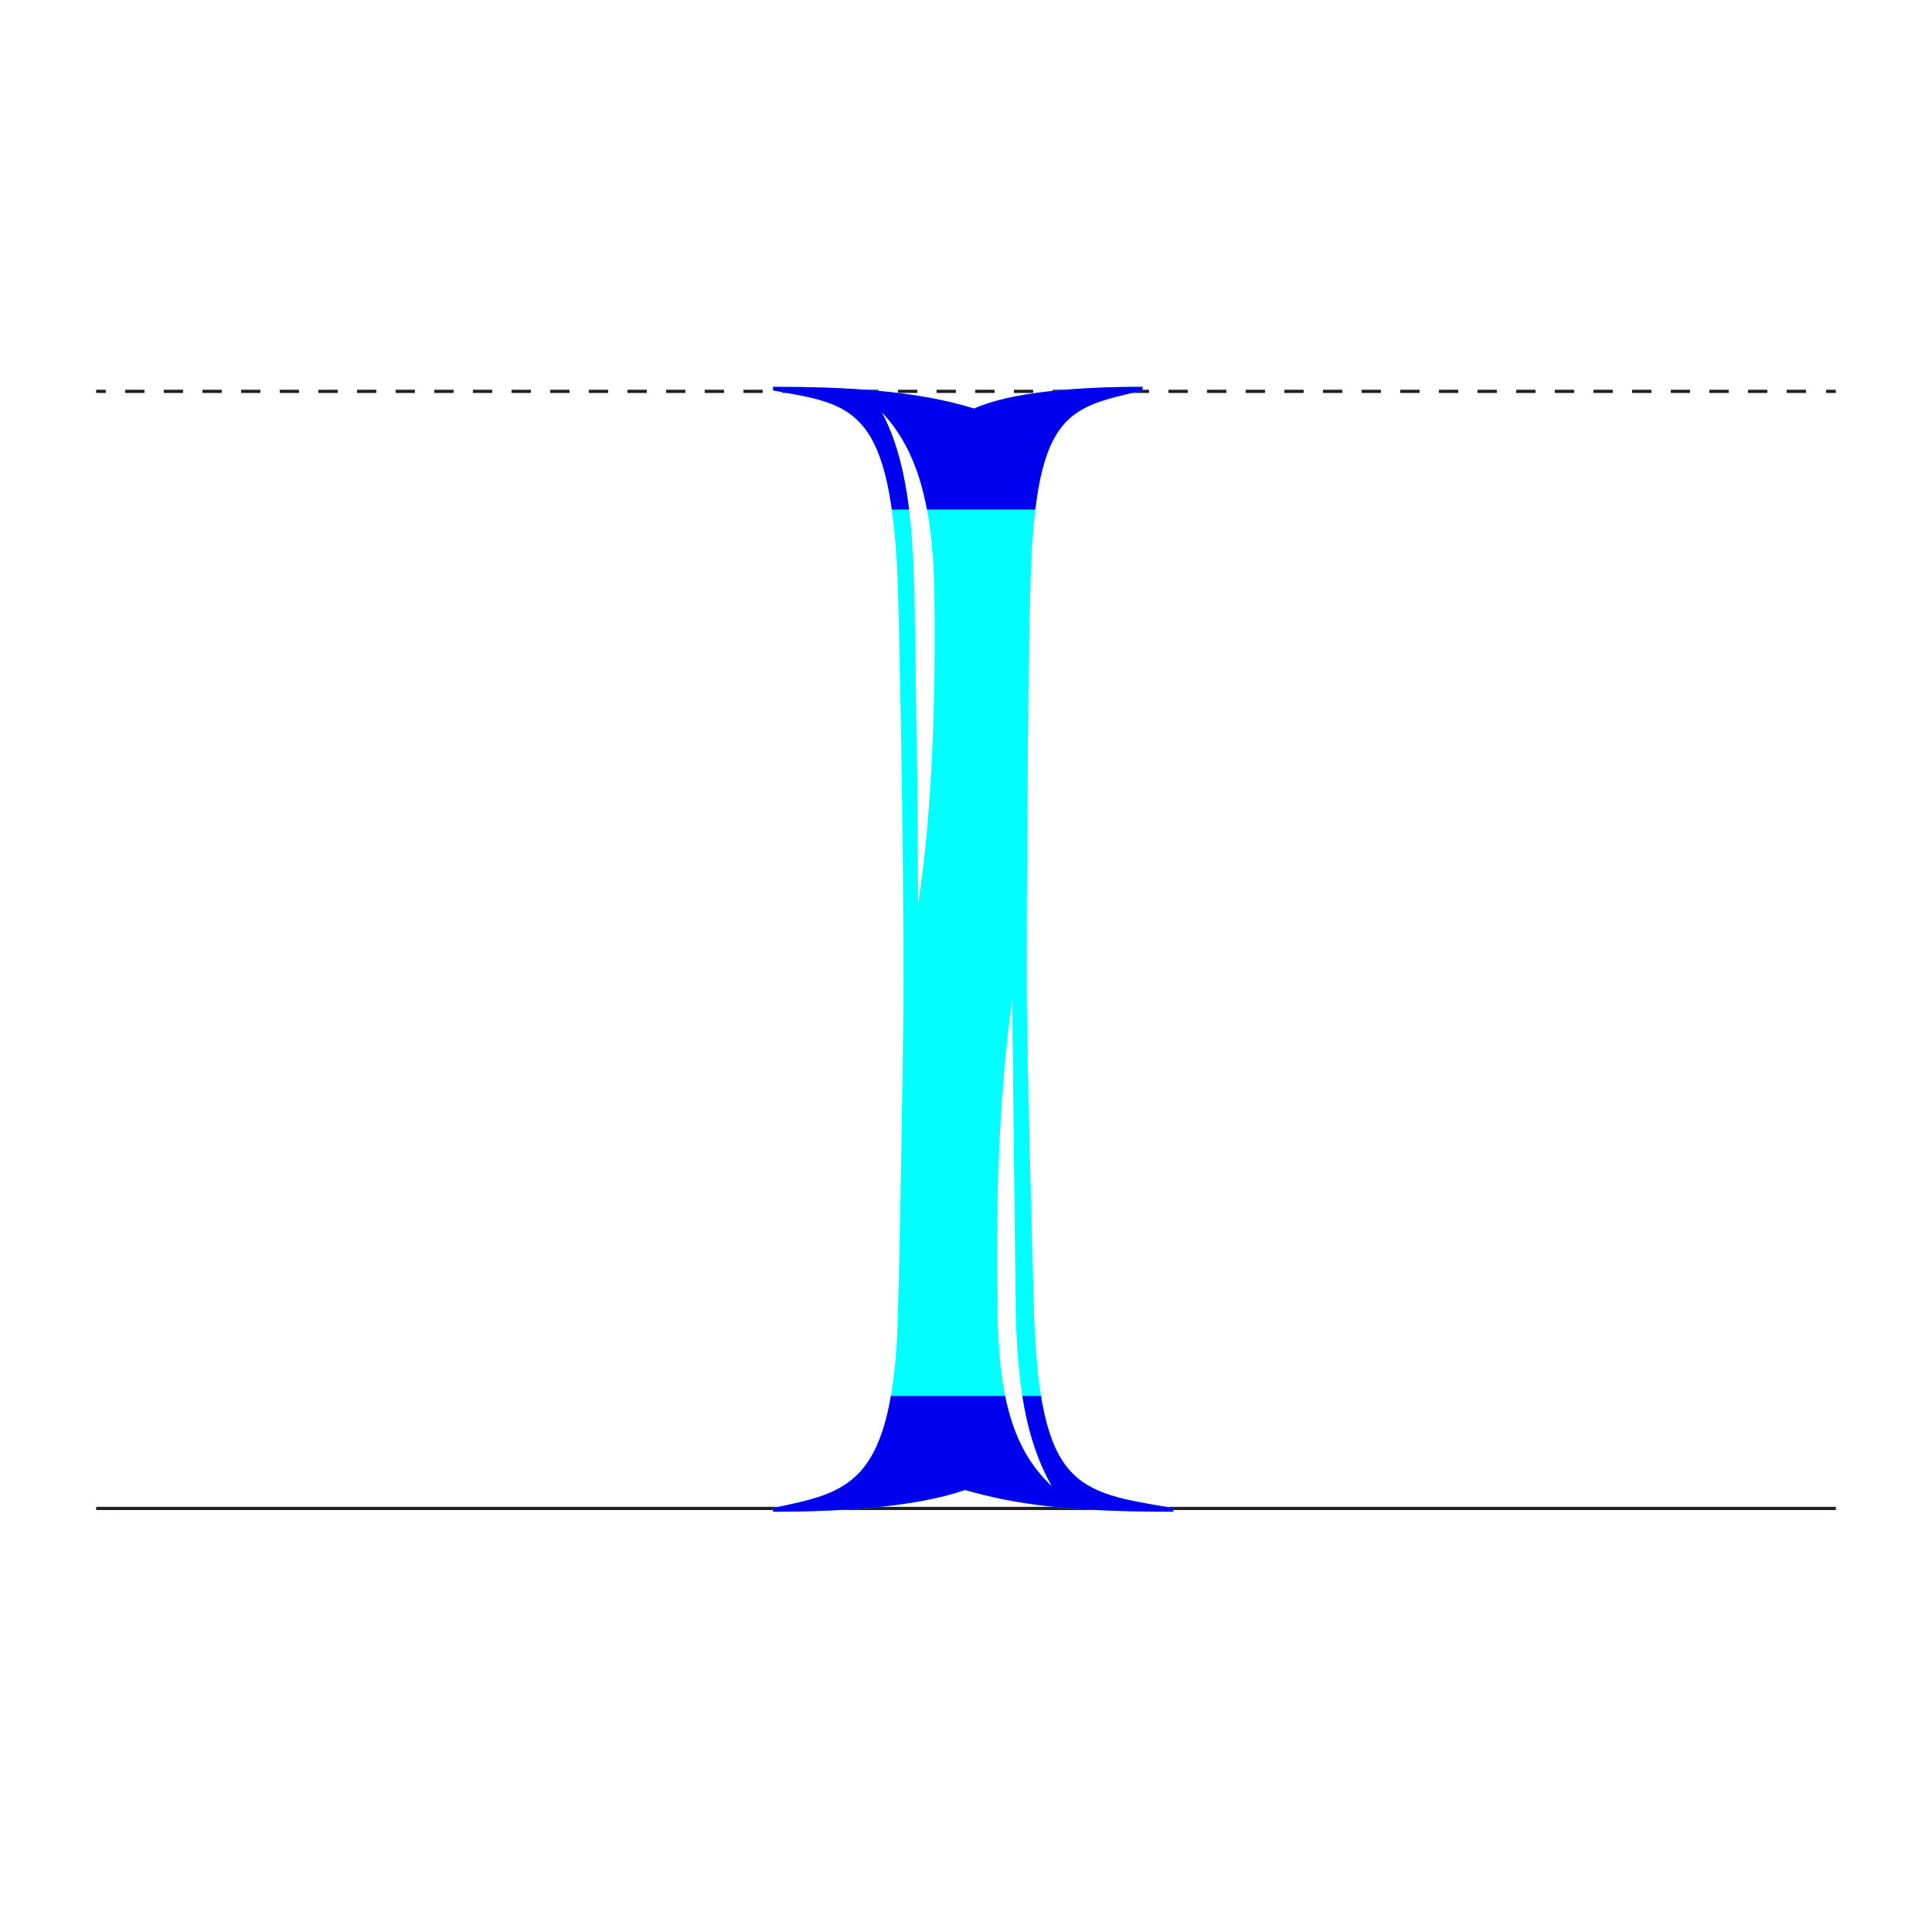 <?xml version="1.0" encoding="UTF-8"?><svg id="Layer_1" xmlns="http://www.w3.org/2000/svg" xmlns:xlink="http://www.w3.org/1999/xlink" viewBox="0 0 600 600"><defs><style>.cls-1{clip-path:url(#clippath);}.cls-2,.cls-3,.cls-4{fill:none;}.cls-2,.cls-5,.cls-6{stroke-width:0px;}.cls-3{stroke-dasharray:0 0 6 6;}.cls-3,.cls-4{stroke:#231f20;stroke-miterlimit:10;}.cls-5{fill:aqua;}.cls-6{fill:#00e;}</style><clipPath id="clippath"><path class="cls-2" d="m321.08,406.47c1.69,56.26,13.5,56.82,43.32,61.88v1.13c-32.63,0-48.94-2.25-64.7-6.75-14.63,5.06-36.57,6.75-59.63,6.75v-1.13c23.07-5.06,37.69-6.19,38.82-61.88.56-19.13,1.69-82.14,1.69-101.26,0-43.88-1.12-101.83-1.69-120.95-1.69-58.51-14.06-58.51-38.82-63.01v-1.12c22.5,0,44.44,1.13,62.45,6.75,11.25-5.06,31.5-6.75,52.32-6.75v1.12c-23.63,5.63-33.75,6.19-34.88,63.01-.56,16.88-1.12,81.57-1.12,120.39,0,19.69,1.69,82.7,2.25,101.83Zm-47.26-278.48c7.88,14.63,9.56,34.32,10.13,55.13.56,38.26,1.13,59.07,1.13,97.89,4.5-28.69,5.63-65.82,5.06-98.45-.56-25.32-5.06-42.76-16.31-54.57Zm41.63,280.16l-1.12-97.89c-4.5,33.75-5.06,66.38-4.5,99.01.56,21.38,3.38,39.94,16.88,52.32-8.44-14.63-10.69-32.63-11.25-53.44Z"/></clipPath></defs><line class="cls-4" x1="29.86" y1="121.54" x2="32.86" y2="121.54"/><line class="cls-3" x1="38.86" y1="121.54" x2="564.14" y2="121.54"/><line class="cls-4" x1="567.14" y1="121.54" x2="570.14" y2="121.54"/><line class="cls-4" x1="29.86" y1="468.46" x2="570.14" y2="468.46"/><path class="cls-5" d="m321.08,406.47c1.69,56.26,13.5,56.82,43.32,61.88v1.13c-32.63,0-48.94-2.25-64.7-6.75-14.63,5.06-36.57,6.75-59.63,6.75v-1.13c23.07-5.06,37.69-6.19,38.82-61.88.56-19.13,1.69-82.14,1.69-101.26,0-43.88-1.12-101.83-1.69-120.95-1.69-58.51-14.06-58.51-38.82-63.01v-1.12c22.5,0,44.44,1.13,62.45,6.75,11.25-5.06,31.5-6.75,52.32-6.75v1.12c-23.63,5.63-33.75,6.19-34.88,63.01-.56,16.88-1.12,81.57-1.12,120.39,0,19.69,1.69,82.7,2.25,101.83Zm-47.26-278.48c7.88,14.63,9.56,34.32,10.13,55.13.56,38.26,1.13,59.07,1.13,97.89,4.5-28.69,5.63-65.82,5.06-98.45-.56-25.32-5.06-42.76-16.31-54.57Zm41.63,280.16l-1.12-97.89c-4.5,33.75-5.06,66.38-4.5,99.01.56,21.38,3.38,39.94,16.88,52.32-8.44-14.63-10.69-32.63-11.25-53.44Z"/><g class="cls-1"><rect class="cls-6" x="208.7" y="51.08" width="207.63" height="107.16"/><rect class="cls-6" x="193.08" y="433.54" width="207.63" height="107.16"/></g></svg>